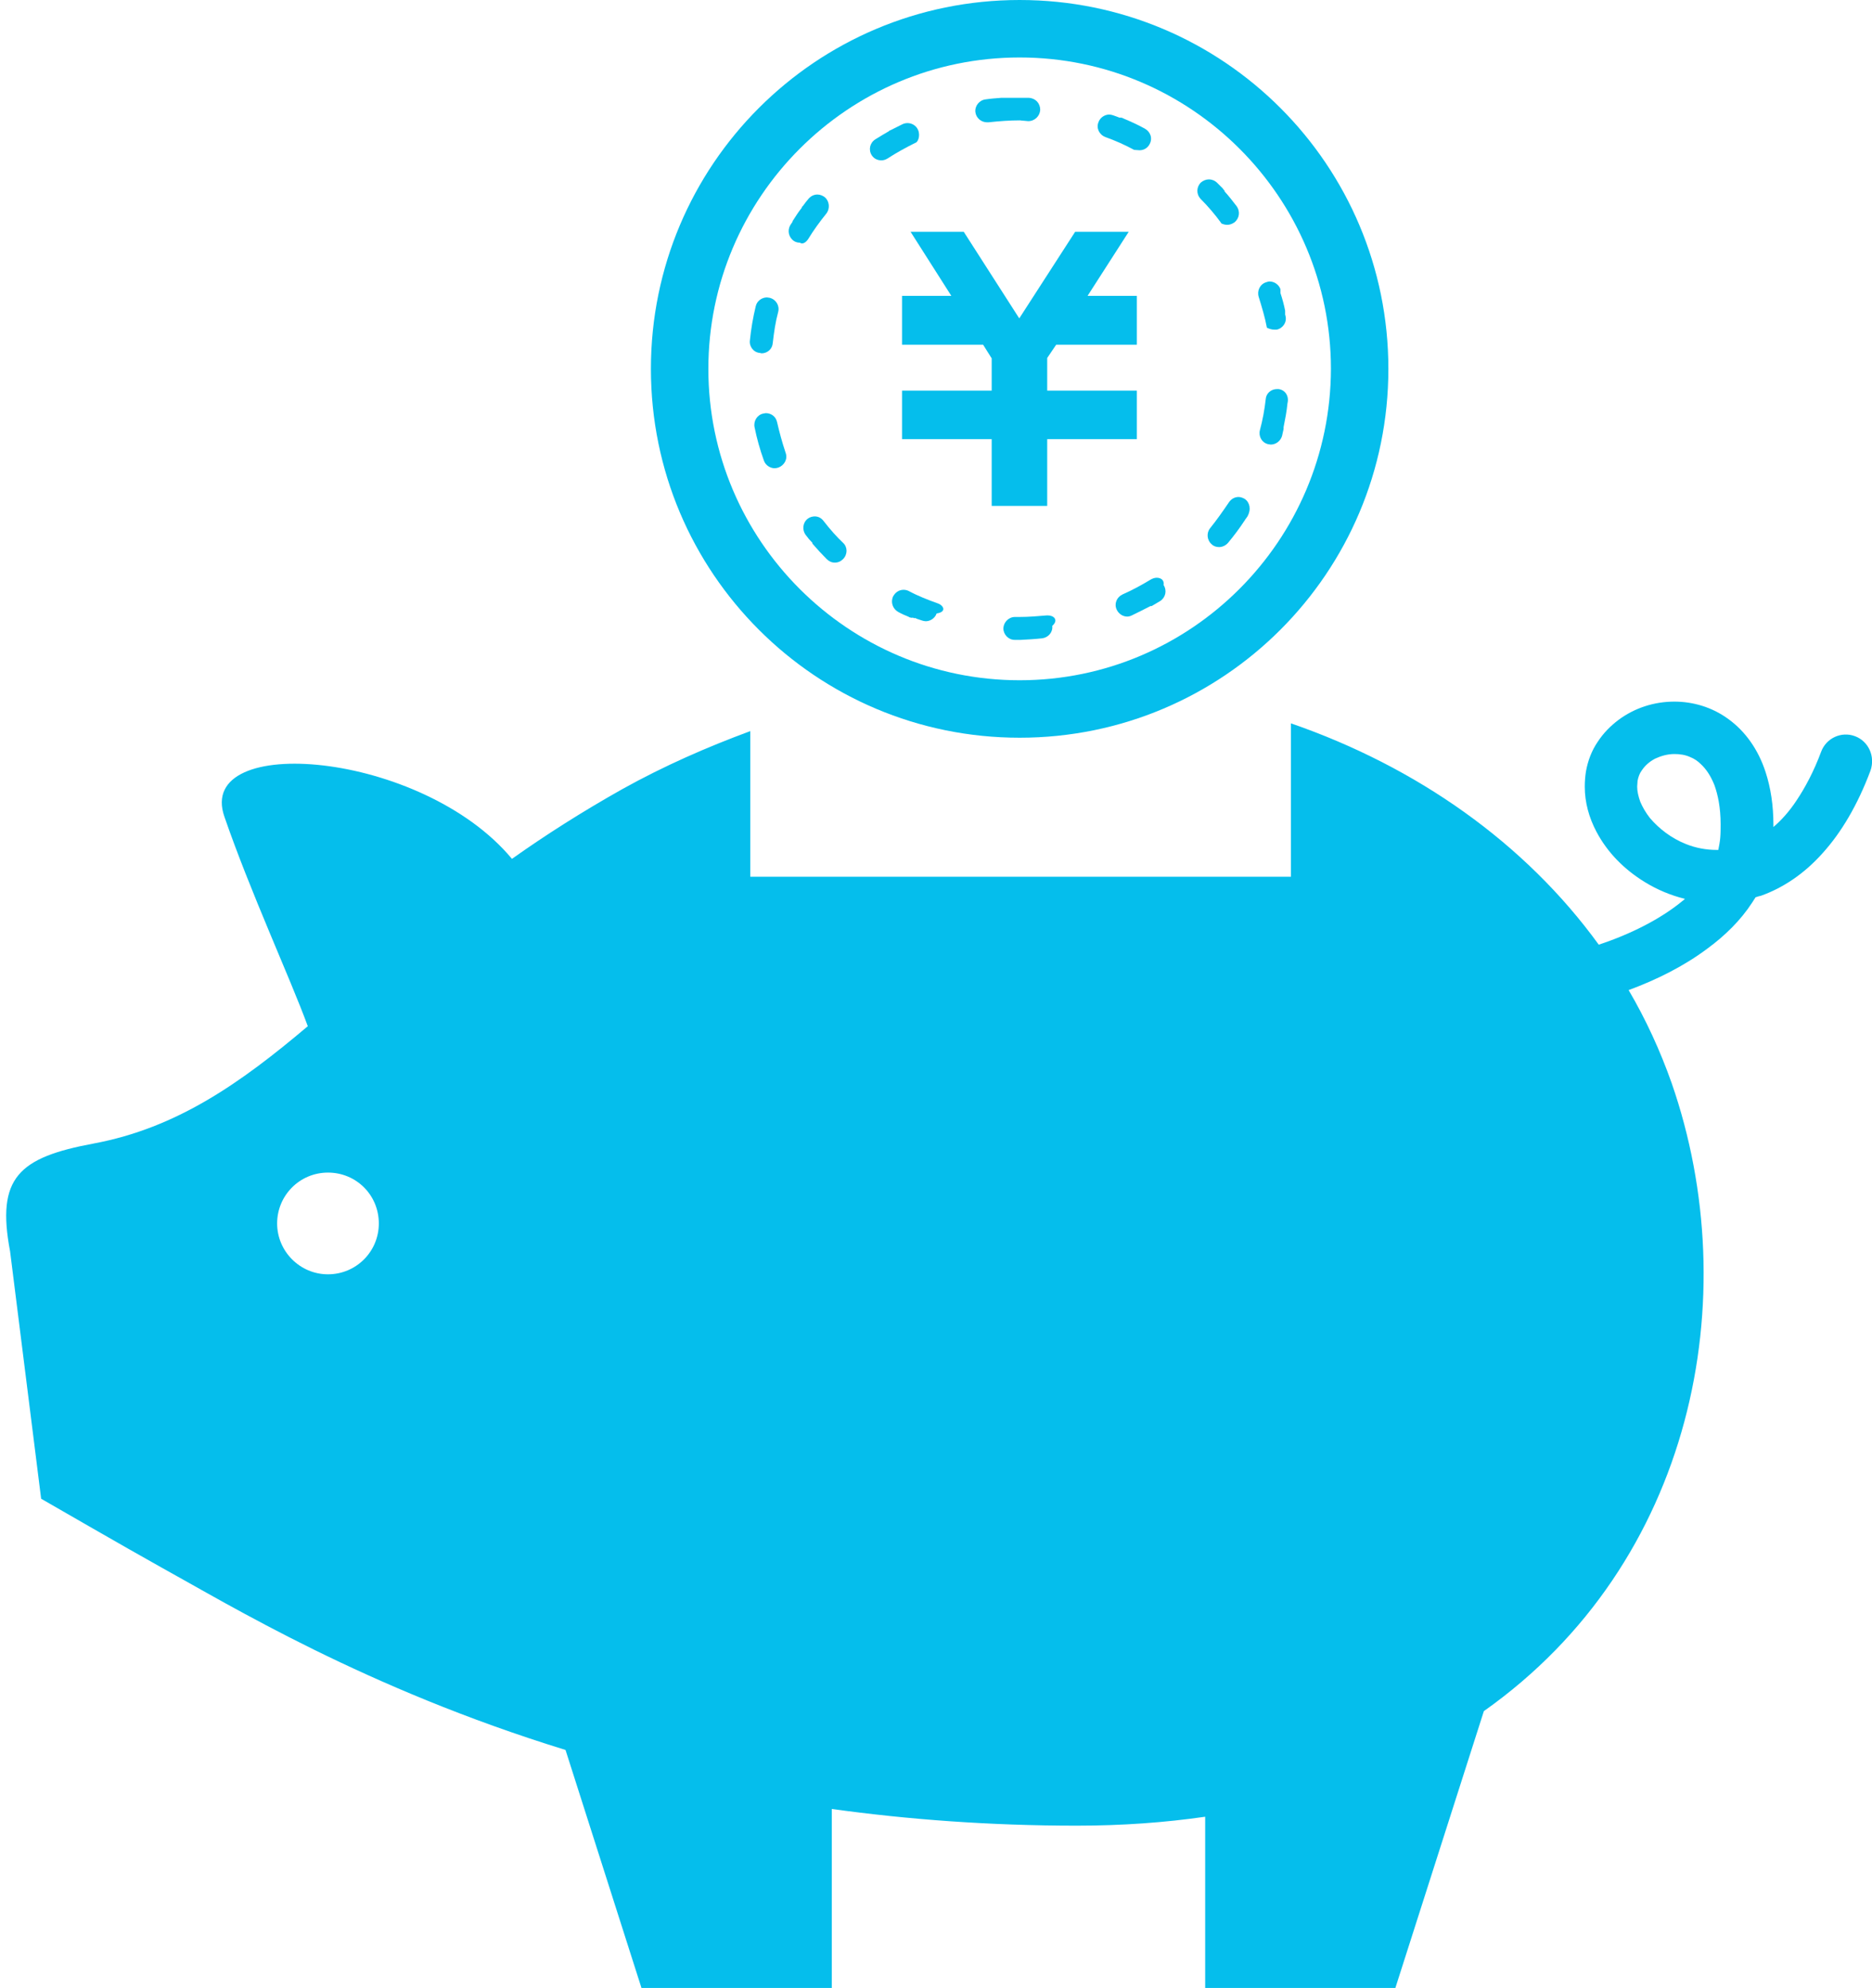 <?xml version="1.0" encoding="utf-8"?>
<!-- Generator: Adobe Illustrator 26.0.2, SVG Export Plug-In . SVG Version: 6.00 Build 0)  -->
<svg version="1.1" id="_x32_" xmlns="http://www.w3.org/2000/svg" xmlns:xlink="http://www.w3.org/1999/xlink" x="0px" y="0px"
	 viewBox="0 0 482.3 512" style="enable-background:new 0 0 482.3 512;" xml:space="preserve">
<style type="text/css">
	.st0{fill:#05BEEC;}
</style>
<g>
	<path class="st0" d="M477.9,189.6c-3.5-1.3-7.4,0.5-8.7,4c-1.9,5.1-4.1,9.2-6.3,12.5c-1.9,2.9-4,5.2-6,6.9c0-0.2,0-0.4,0-0.6
		c0-5-0.7-9.5-2-13.5c-1.9-5.9-5.3-10.6-9.6-13.7c-4.2-3.1-9.2-4.5-13.9-4.5c-5.2,0-10.2,1.6-14.4,4.7c-2.1,1.6-3.9,3.4-5.4,5.7
		c-1.5,2.2-2.5,4.8-3,7.6c-0.2,1.3-0.3,2.6-0.3,3.9c0,4.1,1.1,8,3,11.6c2.8,5.3,7.1,9.7,12.5,13c3.1,1.9,6.6,3.4,10.3,4.3
		c-0.2,0.2-0.4,0.4-0.7,0.6c-5.6,4.6-13.3,8.5-21.5,11.2c-19-26.2-46.9-45.8-79.3-57v39.5H193.3v-37.5c-11.1,4.1-22.1,8.9-32.9,14.9
		c-10.5,5.9-19.9,11.9-28.5,18c-23.2-27.9-81.6-32.6-74.1-10.9c6.8,19.7,16.8,41.2,21.5,54c-17.5,14.8-33.8,26.2-55.1,30.2
		C4.8,298.1-1,303.3,2.6,322.3l8,63.7c0,0,22.7,13.1,30.8,17.6c17.8,9.8,52.7,31.2,104.3,47.1l19.6,61.4h49v-46.2
		c19.5,2.7,40.6,4.3,63.1,4.3c11.7,0,22.7-0.8,33.1-2.3V512h49l22.8-71.3c54.1-38.2,67.5-106.7,48.4-161.7c-3-8.5-6.7-16.5-11.1-24
		c7.3-2.7,14.3-6.2,20.3-10.7c4.5-3.3,8.5-7.2,11.5-11.8c0.3-0.5,0.6-0.9,0.9-1.4c0.5-0.2,1-0.3,1.4-0.4c5.6-2,11.1-5.6,15.9-11
		c4.8-5.3,9-12.4,12.3-21.2C483.2,194.8,481.4,190.9,477.9,189.6z M84.5,328.2c-7.2,0-13.1-5.9-13.1-13.1c0-7.2,5.8-13.1,13.1-13.1
		s13.1,5.8,13.1,13.1C97.6,322.4,91.7,328.2,84.5,328.2z M443.2,215.8c-0.1,1.1-0.3,2.1-0.5,3.1c-0.1,0-0.2,0-0.4,0
		c-2.7,0-5.4-0.5-7.9-1.5c-3.8-1.5-7-4-9.3-6.7c-1.1-1.4-1.9-2.8-2.5-4.2c-0.5-1.4-0.8-2.7-0.8-3.9c0-0.5,0.1-1,0.1-1.5
		c0.2-1,0.5-1.9,1.1-2.7c0.8-1.2,1.9-2.2,3.4-3c1.5-0.7,3.2-1.2,5-1.2c1.4,0,2.8,0.2,4.1,0.8c1,0.4,1.9,1,2.7,1.8
		c1.3,1.2,2.5,2.9,3.5,5.4c0.9,2.5,1.6,5.8,1.6,10.1C443.3,213.5,443.3,214.6,443.2,215.8z"/>
	<polygon class="st0" points="280.2,76.2 290.8,59.7 289.1,59.7 278.6,59.7 277,59.7 262.6,82 248.3,59.7 246.7,59.7 236.2,59.7 
		234.6,59.7 245.1,76.2 232.4,76.2 232.4,78.7 232.4,86.3 232.4,88.8 253.3,88.8 255.5,92.3 255.5,100.6 232.4,100.6 232.4,100.6 
		232.4,111.4 232.4,113.1 255.5,113.1 255.5,130.3 269.8,130.3 269.8,113.1 292.9,113.1 292.9,111.4 292.9,100.6 292.9,100.6 
		269.8,100.6 269.8,92.2 272.1,88.8 292.9,88.8 292.9,86.3 292.9,78.7 292.9,76.2 	"/>
	<path class="st0" d="M262.7,0c-52.5,0-95,42.5-95,95c0,52.5,42.5,95,95,95s95-42.5,95-95C357.7,42.5,315.2,0,262.7,0z M262.7,175.2
		c-44.2,0-80.2-36-80.2-80.2c0-44.2,36-80.2,80.2-80.2s80.2,36,80.2,80.2C342.8,139.2,306.9,175.2,262.7,175.2z"/>
	<path class="st0" d="M264.9,31.2L264.9,31.2c1.7,0,3-1.3,3.1-2.9c0-1.7-1.2-3-2.9-3.1h-0.3l0,0h0l0,0h0l0,0h0h0h0h0l0,0h0l0,0
		c-0.4,0-0.9,0-1.3,0h-0.1h0h0l0,0h0h0h0l0,0h0h0h0h0l0,0h0h0h0l0,0h0l0,0h0h0h0l0,0h0h0h0h0h0h0l0,0h0h0h0h0h0l0,0h0l0,0h0h0h0l0,0
		h0l0,0h0l0,0h0l0,0h0h0l0,0l0,0h0l0,0h0l0,0h0h0h0l0,0h0l0,0h0h0h0h0h0l0,0h0l0,0h0h0h0h0h0l0,0h0l0,0h0h0h0h0h0l0,0h0h0l0,0h0h0h0
		h0l0,0h0l0,0h0h0h0l0,0h0l0,0h0l0,0h0h0h0l0,0h0l0,0h0l0,0h0h0h0h0h0l0,0h0l0,0h0h0h0h0h0h0h0l0,0h0h0h0h0h0h0l0,0l0,0h0l0,0h0h0h0
		l0,0h0l0,0h0l0,0h0h0h0l0,0h0l0,0h0l0,0h0h0h0l0,0h0l0,0h0h0h0h0h0l0,0h0h0h0h0h0h0h0l0,0h0h0h0l0,0h0h0h0l0,0h0h0h0l0,0h0h0h0l0,0
		h0l0,0h0h0h0h0l0,0h0h0l0,0h0l0,0h0l0,0h0l0,0h0l0,0h0l0,0h0h0h0l0,0h0l0,0h0l0,0h0h0h0l0,0h0l0,0h0h0h0h0h0h0h-0.1l0,0h0l0,0h0
		l-0.1,0h0h0l0,0h0h0h0h0h0l0,0h0h0h0h0h0l0,0h0h0h0h0l0,0h0l0,0h-0.1l0,0h0l0,0l0,0l0,0l-0.1,0l0,0h0l0,0h-0.1l0,0h0l0,0h0l0,0H258
		l0,0h0h-0.1h0c-1.3,0.1-2.7,0.2-4,0.4c-1.6,0.2-2.8,1.7-2.6,3.3c0.2,1.5,1.5,2.6,3,2.6l0.4,0c2.7-0.3,5.4-0.5,8.1-0.5
		C263.4,31.1,264.2,31.1,264.9,31.2z"/>
	<path class="st0" d="M236.5,33.4c-0.5-1.1-1.6-1.7-2.7-1.7c-0.4,0-0.9,0.1-1.3,0.3c-1,0.5-2,1-3,1.5l-0.2,0.1h0l0,0l0,0l0,0h0
		l-0.1,0l0,0l0,0h0h0l0,0h0l0,0l0,0l0,0h0l0,0h0h0l0,0h0h0h0l0,0h0h0h0l0,0h0h0h0v0h0l0,0l0,0h0h0h0l0,0l0,0h0l0,0h0l0,0l0,0h0h0
		l0,0l0,0h0h0l0,0l-0.1,0.1h0l0,0l-0.1,0.1c-1.2,0.7-2.4,1.4-3.5,2.1c-1.4,0.9-1.8,2.7-0.9,4.1c0.6,0.9,1.5,1.3,2.5,1.3
		c0.6,0,1.1-0.2,1.6-0.5c2.3-1.5,4.7-2.8,7.1-4C236.5,36.7,237.2,34.9,236.5,33.4z"/>
	<path class="st0" d="M241.6,155.4c-2.5-0.9-5.1-1.9-7.5-3.2c-0.4-0.2-0.9-0.3-1.3-0.3c-1.1,0-2.1,0.6-2.7,1.7
		c-0.7,1.5-0.1,3.2,1.3,4c0.9,0.5,1.8,0.9,2.8,1.3l0.1,0.1l0,0l0.1,0l0,0l0,0h0h0h0l0,0l0,0l0,0h0l0,0l0,0l0,0h0h0h0l0,0h0h0l0,0
		l0,0l0,0h0h0v0h0h0l0,0h0h0h0h0l0,0l0,0h0h0l0,0l0,0h0h0h0h0l0,0h0h0l0,0l0,0h0h0l0,0h0l0,0h0h0.1h0h0l0,0l0.1,0.1l0,0h0h0l0,0l0,0
		h0h0l0,0l0,0h0l0,0l0.1,0l0,0l0,0h0h0.1l0,0l0,0l0,0l0.1,0l0,0h0h0l0.1,0h0l0,0l0.1,0v0l0.1,0l0,0h0h0l0,0l0,0h0l0,0l0.1,0l0,0l0,0
		h0h0h0l0,0h0l0,0l0.1,0.1h0l0,0h0.1l0,0l0,0h0l0.1,0h0h0l0.1,0h0v0h0h0l0,0h0.1l0,0h0v0l0.1,0h0l0,0l0,0h0l0,0h0l0,0h0h0h0l0,0l0,0
		l0,0l0,0h0h0h0h0v0h0h0h0v0h0h0h0h0l0,0l0,0h0h0v0h0l0,0h0l0,0h0h0h0v0h0h0l0,0l0,0h0h0l0,0l0,0h0h0l0,0h0l0,0l0,0l0,0h0l0,0h0h0v0
		h0h0.1l0,0l0,0.1l0,0c0.5,0.2,1,0.3,1.5,0.5c0.3,0.1,0.7,0.2,1,0.2c1.2,0,2.4-0.8,2.8-2C244,157.6,243.1,155.9,241.6,155.4z"/>
	<path class="st0" d="M212.2,134.2c-0.6-0.8-1.4-1.2-2.3-1.2c-0.6,0-1.3,0.2-1.8,0.6c-1.3,1-1.5,2.9-0.5,4.2c0.5,0.7,1.1,1.4,1.7,2
		l0,0l0,0.1l0,0h0l0,0v0h0h0l0,0l0,0l0,0h0l0,0h0l0,0l0,0l0,0l0,0h0l0,0l0,0l0,0h0h0v0h0v0h0l0,0h0v0l0,0h0l0,0h0l0,0l0,0l0,0.1l0,0
		c1.2,1.4,2.4,2.7,3.7,4c0.6,0.6,1.3,0.9,2.1,0.9s1.5-0.3,2.1-0.9c1.2-1.2,1.2-3.1,0-4.2C215.7,138.4,213.9,136.4,212.2,134.2z"/>
	<path class="st0" d="M196.2,91c1.5,0,2.8-1.1,2.9-2.7c0.3-2.7,0.7-5.4,1.4-8c0.4-1.6-0.6-3.2-2.2-3.6l-0.7-0.1
		c-1.3,0-2.6,0.9-2.9,2.3c-0.7,2.9-1.2,5.8-1.5,8.8c-0.2,1.6,1,3.1,2.6,3.2L196.2,91z"/>
	<path class="st0" d="M208.2,61.6c1.4-2.3,3-4.5,4.7-6.6c1-1.3,0.8-3.2-0.4-4.2c-0.5-0.4-1.2-0.7-1.9-0.7c-0.9,0-1.7,0.4-2.3,1.1
		c-0.5,0.6-1,1.2-1.4,1.8l0,0l0,0l0,0l-0.1,0.1l0,0l-0.1,0.1l0,0l-0.1,0.1h0l0,0.1l0,0l-0.1,0.2c-0.8,1-1.5,2.1-2.2,3.2l0,0
		l-0.1,0.1l0,0v0l0,0l0,0.1l0,0v0h0h0l0,0l0,0v0l0,0l0,0h0l0,0l0,0l0,0h0v0h0h0v0v0h0h0v0l0,0l0,0l0,0l0,0l0,0l0,0v0l0,0h0v0v0h0
		l0,0l0,0.1l0,0c-0.2,0.3-0.4,0.6-0.6,0.9c-0.8,1.4-0.4,3.2,1,4.1c0.5,0.3,1,0.4,1.5,0.4C206.7,63,207.6,62.5,208.2,61.6z"/>
	<path class="st0" d="M200.2,108.7c-0.3-1.4-1.5-2.3-2.9-2.3l-0.6,0.1c-1.6,0.3-2.6,1.9-2.3,3.5c0.6,3,1.4,5.8,2.4,8.6
		c0.4,1.2,1.6,2,2.8,2c0.3,0,0.7-0.1,1-0.2c1.5-0.6,2.4-2.2,1.8-3.8C201.5,113.9,200.8,111.3,200.2,108.7z"/>
	<path class="st0" d="M298,148.8c-0.5,0-1.1,0.2-1.6,0.5c-2.3,1.4-4.7,2.7-7.2,3.8c-1.5,0.7-2.2,2.4-1.5,3.9
		c0.5,1.1,1.6,1.8,2.7,1.8c0.4,0,0.8-0.1,1.2-0.3c1.7-0.8,3.2-1.6,4.8-2.4l0,0h0l0,0l0,0h0l0,0l0.1,0l0,0l0,0l0,0h0l0,0l0,0l0,0l0,0
		l0,0h0l0,0l0,0l0,0h0h0v0h0h0h0v0h0h0l0,0l0,0h0h0l0,0l0,0h0l0,0l0.1,0l0,0v0h0l0,0l0.1,0l0,0h0c0.7-0.4,1.5-0.9,2.2-1.3
		c1.4-0.9,1.8-2.7,0.9-4.1C300,149.3,299,148.8,298,148.8z"/>
	<path class="st0" d="M320.7,128.5c-0.5-0.3-1.1-0.5-1.6-0.5c-1,0-1.9,0.5-2.5,1.4c-1.5,2.2-3.1,4.5-4.8,6.6c-1,1.2-0.9,3.1,0.4,4.2
		c0.5,0.5,1.2,0.7,1.9,0.7c0.8,0,1.7-0.4,2.3-1.1c1.5-1.8,3-3.8,4.3-5.8l0,0l0,0l0,0l0.1-0.1l0,0v0l0,0l0,0l0,0l0,0h0l0,0v0l0,0l0,0
		h0v0h0l0,0l0,0l0,0l0,0l0,0l0,0h0v0l0,0l0,0l0,0l0,0h0l0,0l0,0v0h0h0l0-0.1l0,0l0,0l0,0l0.1-0.1v0l0.5-0.7
		C322.4,131.2,322,129.4,320.7,128.5z"/>
	<path class="st0" d="M328.3,84.9l0.6,0c1.6-0.3,2.7-1.9,2.3-3.5l-0.1-0.4l0,0v0l0,0l0-0.1l0,0v0v0l0,0v0l0,0h0v0v0l0,0h0v0l0,0v0v0
		v0l0,0v0l0,0h0v0l0,0v0l0,0l0,0v0h0v0l0,0v0v0l0,0l0,0l0,0h0v0l0,0v-0.1l0,0l0,0l0,0v0l0,0h0l0-0.1l0,0v0l0,0l0-0.1l0,0v0l0,0
		l0-0.1h0v-0.1l0-0.1l0,0l0,0l0,0l0-0.1l0,0l0-0.2h0c-0.3-1.5-0.7-3-1.2-4.5l0-0.1l0-0.2h0l0-0.1l0,0l0-0.1v0l0,0l0,0l0-0.1l0-0.1
		l0,0l0,0l0,0l0-0.1v0v0h0l0-0.1l0,0v0v0l0,0l0,0v0l0,0l0,0v0l0,0v0v0l0,0v0l0,0l0,0v0l0,0l0,0l0,0l0,0l0,0v0l0,0v0h0v0l0,0l0,0v0h0
		v0h0l0,0v0l0,0v0h0v0l0,0l0,0v0v0l0,0l0,0v0l0,0l0,0l0,0l0,0v0l0,0l0,0v0l0,0h0v0h0v0l0,0h0v0l0,0l0,0v0l0-0.1l0,0l0,0l0,0l0,0
		c-0.4-1.2-1.6-2-2.8-2c-0.3,0-0.6,0.1-0.9,0.2c-1.6,0.5-2.4,2.2-1.9,3.8c0.8,2.6,1.6,5.2,2.1,7.9C325.6,83.9,326.9,84.9,328.3,84.9
		z"/>
	<path class="st0" d="M270,158.5l-0.3,0c-2.3,0.2-4.7,0.4-7,0.4c-0.4,0-0.8,0-1.1,0h-0.1c-1.6,0-2.9,1.3-3,2.9c0,1.6,1.3,3,2.9,3
		c0.3,0,0.6,0,1,0l0,0h0h0h0l0,0h0h0h0h0l0,0h0h0h0l0,0h0h0h0h0h0h0h0h0h0h0h0h0h0l0,0h0h0h0l0,0h0h0l0,0h0l0,0h0h0h0.1h0h0l0,0h0h0
		h0l0,0h0h0h0h0h0h0h0h0h0h0h0l0,0h0l0,0h0l0,0h0.1h0h0h0h0l0,0h0h0h0h0h0l0,0h0l0,0h0h0h0h0h0h0h0l0,0l0.1,0l0,0h0l0,0h0h0h0h0h0
		l0,0h0l0,0h0l0,0h0l0,0h0l0,0h0l0,0h0l0,0h0.1h0l0,0h0l0,0h0h0h0l0,0h0l0,0h0l0,0h0h0h0l0,0h0.2h0h0c1.9-0.1,3.7-0.2,5.5-0.4
		c1.6-0.2,2.8-1.6,2.6-3.2C272.8,159.7,271.5,158.5,270,158.5z"/>
	<path class="st0" d="M329.4,100.2H329c-1.5,0-2.8,1.1-2.9,2.6c-0.3,2.7-0.8,5.4-1.5,8c-0.4,1.6,0.5,3.2,2.1,3.6l0.7,0.1
		c1.3,0,2.5-0.9,2.9-2.2c0.1-0.6,0.3-1.2,0.4-1.8l0,0v0l0,0l0-0.1l0,0v0l0,0h0v0l0,0v0l0,0l0,0v0v0h0l0,0v0v0l0,0v0l0,0l0,0l0,0l0,0
		l0,0l0,0l0,0v0l0,0l0-0.1l0,0v-0.1l0,0l0,0l0-0.1l0,0l0,0l0,0l0-0.1c0.4-2,0.8-4,1-6.1C332.2,101.9,331,100.4,329.4,100.2z"/>
	<path class="st0" d="M293.6,38.7c1.1,0,2.1-0.6,2.6-1.6c0.8-1.5,0.2-3.2-1.3-4c-1.8-1-3.6-1.8-5.5-2.6l0,0l-0.1-0.1l0,0h0l0,0
		l-0.1,0h0l0,0l-0.1,0h0l0,0l-0.1-0.1l0,0l-0.1,0h0l0,0l-0.1,0l0,0l0,0l0,0l-0.1,0l0,0l0,0l-0.1,0l0,0l0,0l0,0l-0.1,0l-0.1,0l0,0
		c-0.5-0.2-1-0.4-1.6-0.6c-0.3-0.1-0.7-0.2-1-0.2c-1.2,0-2.4,0.8-2.8,2c-0.6,1.5,0.2,3.2,1.8,3.8c2.5,0.9,5,2,7.4,3.3
		C292.7,38.6,293.1,38.7,293.6,38.7z"/>
	<path class="st0" d="M316.2,57.9c0.6,0,1.2-0.2,1.8-0.6c1.3-1,1.6-2.8,0.6-4.2c-1-1.3-2-2.6-3.1-3.8l0,0l0-0.1l0,0l0,0l0,0l0,0l0,0
		l0,0l0,0l0,0h0l0,0l0,0l0,0l0,0l0,0l0,0l0,0l0,0h0v0h0l0,0l0,0l0,0l0,0l0,0l0,0h0h0v0h0l0,0l0,0l0,0l0,0v0h0v0h0l0,0v0l0,0l0,0l0,0
		l0,0l0-0.1l0,0h0l0,0l0,0l0,0l0,0h0l0,0v0h0l0,0l-0.1-0.1v0l0,0h0l0,0l0,0l0,0l0,0l-0.1-0.1l0,0l-0.1-0.1l0,0l-0.1-0.2h0
		c-0.5-0.5-1-1-1.5-1.5c-0.6-0.6-1.4-0.9-2.1-0.9c-0.8,0-1.5,0.3-2.1,0.8c-1.2,1.2-1.2,3-0.1,4.2c1.9,1.9,3.7,4,5.3,6.2
		C314.4,57.5,315.3,57.9,316.2,57.9z"/>
</g>
</svg>
